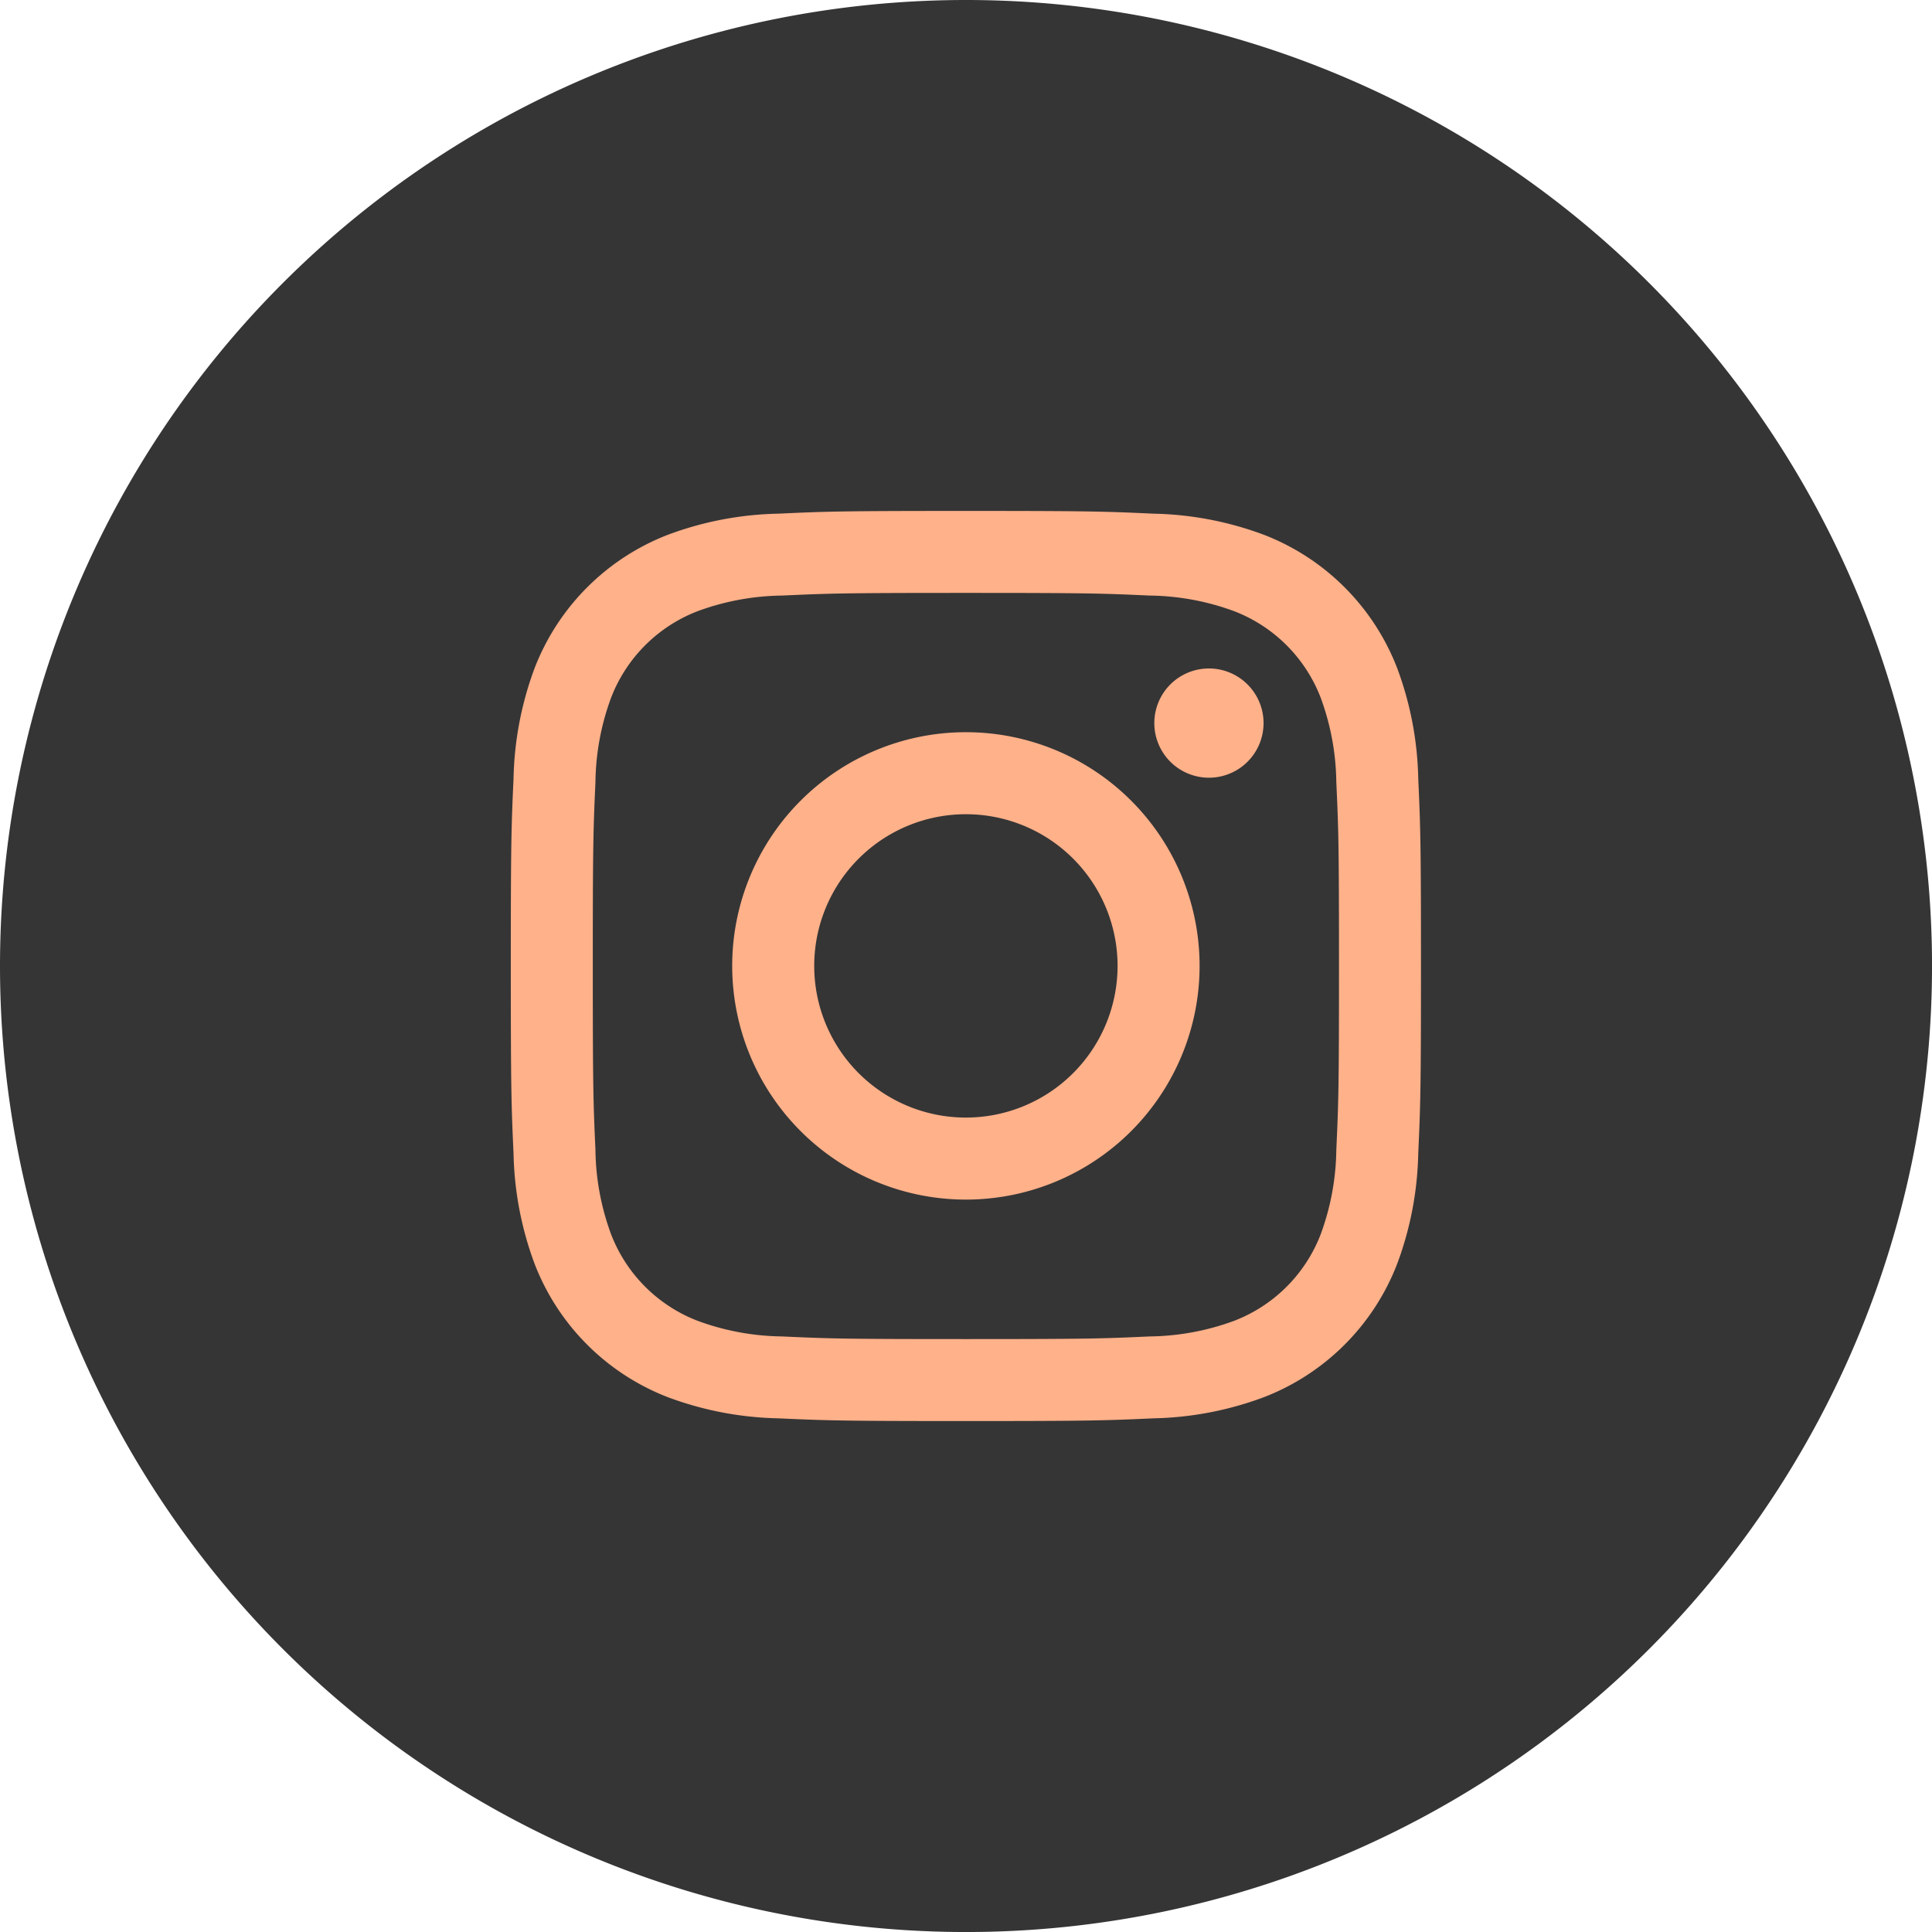 <svg xmlns="http://www.w3.org/2000/svg" id="Component_6_1" data-name="Component 6 &#x2013; 1" width="64.873" height="64.873" viewBox="0 0 64.873 64.873"><path id="Path_21" data-name="Path 21" d="M32.437,0A32.437,32.437,0,1,1,0,32.437,32.437,32.437,0,0,1,32.437,0Z" fill="#353535"></path><g id="Group_16" data-name="Group 16" transform="translate(-647.867 -109.814)"><path id="Path_18" data-name="Path 18" d="M680.3,129.723c4.08,0,4.563.015,6.175.089a8.463,8.463,0,0,1,2.837.526,5.06,5.06,0,0,1,2.9,2.9,8.47,8.47,0,0,1,.526,2.838c.074,1.611.09,2.094.09,6.175s-.016,4.563-.09,6.174a8.471,8.471,0,0,1-.526,2.838,5.06,5.06,0,0,1-2.9,2.9,8.462,8.462,0,0,1-2.837.526c-1.612.074-2.1.089-6.175.089s-4.564-.015-6.175-.089a8.457,8.457,0,0,1-2.837-.526,5.059,5.059,0,0,1-2.9-2.9,8.436,8.436,0,0,1-.527-2.838c-.073-1.611-.089-2.094-.089-6.174s.016-4.564.089-6.175a8.436,8.436,0,0,1,.527-2.838,5.059,5.059,0,0,1,2.9-2.9,8.457,8.457,0,0,1,2.837-.526c1.611-.074,2.095-.089,6.175-.089m0-2.753c-4.15,0-4.671.017-6.3.092a11.207,11.207,0,0,0-3.71.71,7.821,7.821,0,0,0-4.469,4.469,11.232,11.232,0,0,0-.71,3.709c-.074,1.63-.092,2.15-.092,6.3s.018,4.67.092,6.3a11.226,11.226,0,0,0,.71,3.709,7.814,7.814,0,0,0,4.469,4.469,11.23,11.23,0,0,0,3.71.711c1.629.074,2.15.091,6.3.091s4.67-.017,6.3-.091a11.223,11.223,0,0,0,3.709-.711,7.812,7.812,0,0,0,4.47-4.469,11.227,11.227,0,0,0,.71-3.709c.074-1.63.092-2.15.092-6.3s-.018-4.671-.092-6.3a11.232,11.232,0,0,0-.71-3.709,7.819,7.819,0,0,0-4.47-4.469,11.2,11.2,0,0,0-3.709-.71c-1.63-.075-2.15-.092-6.3-.092" fill="#ffb18a"></path><path id="Path_19" data-name="Path 19" d="M680.3,134.4a7.847,7.847,0,1,0,7.847,7.847A7.847,7.847,0,0,0,680.3,134.4m0,12.94a5.093,5.093,0,1,1,5.093-5.093,5.094,5.094,0,0,1-5.093,5.093" fill="#ffb18a"></path><path id="Path_20" data-name="Path 20" d="M690.295,134.093a1.834,1.834,0,1,1-1.834-1.833,1.835,1.835,0,0,1,1.834,1.833" fill="#ffb18a"></path></g></svg>